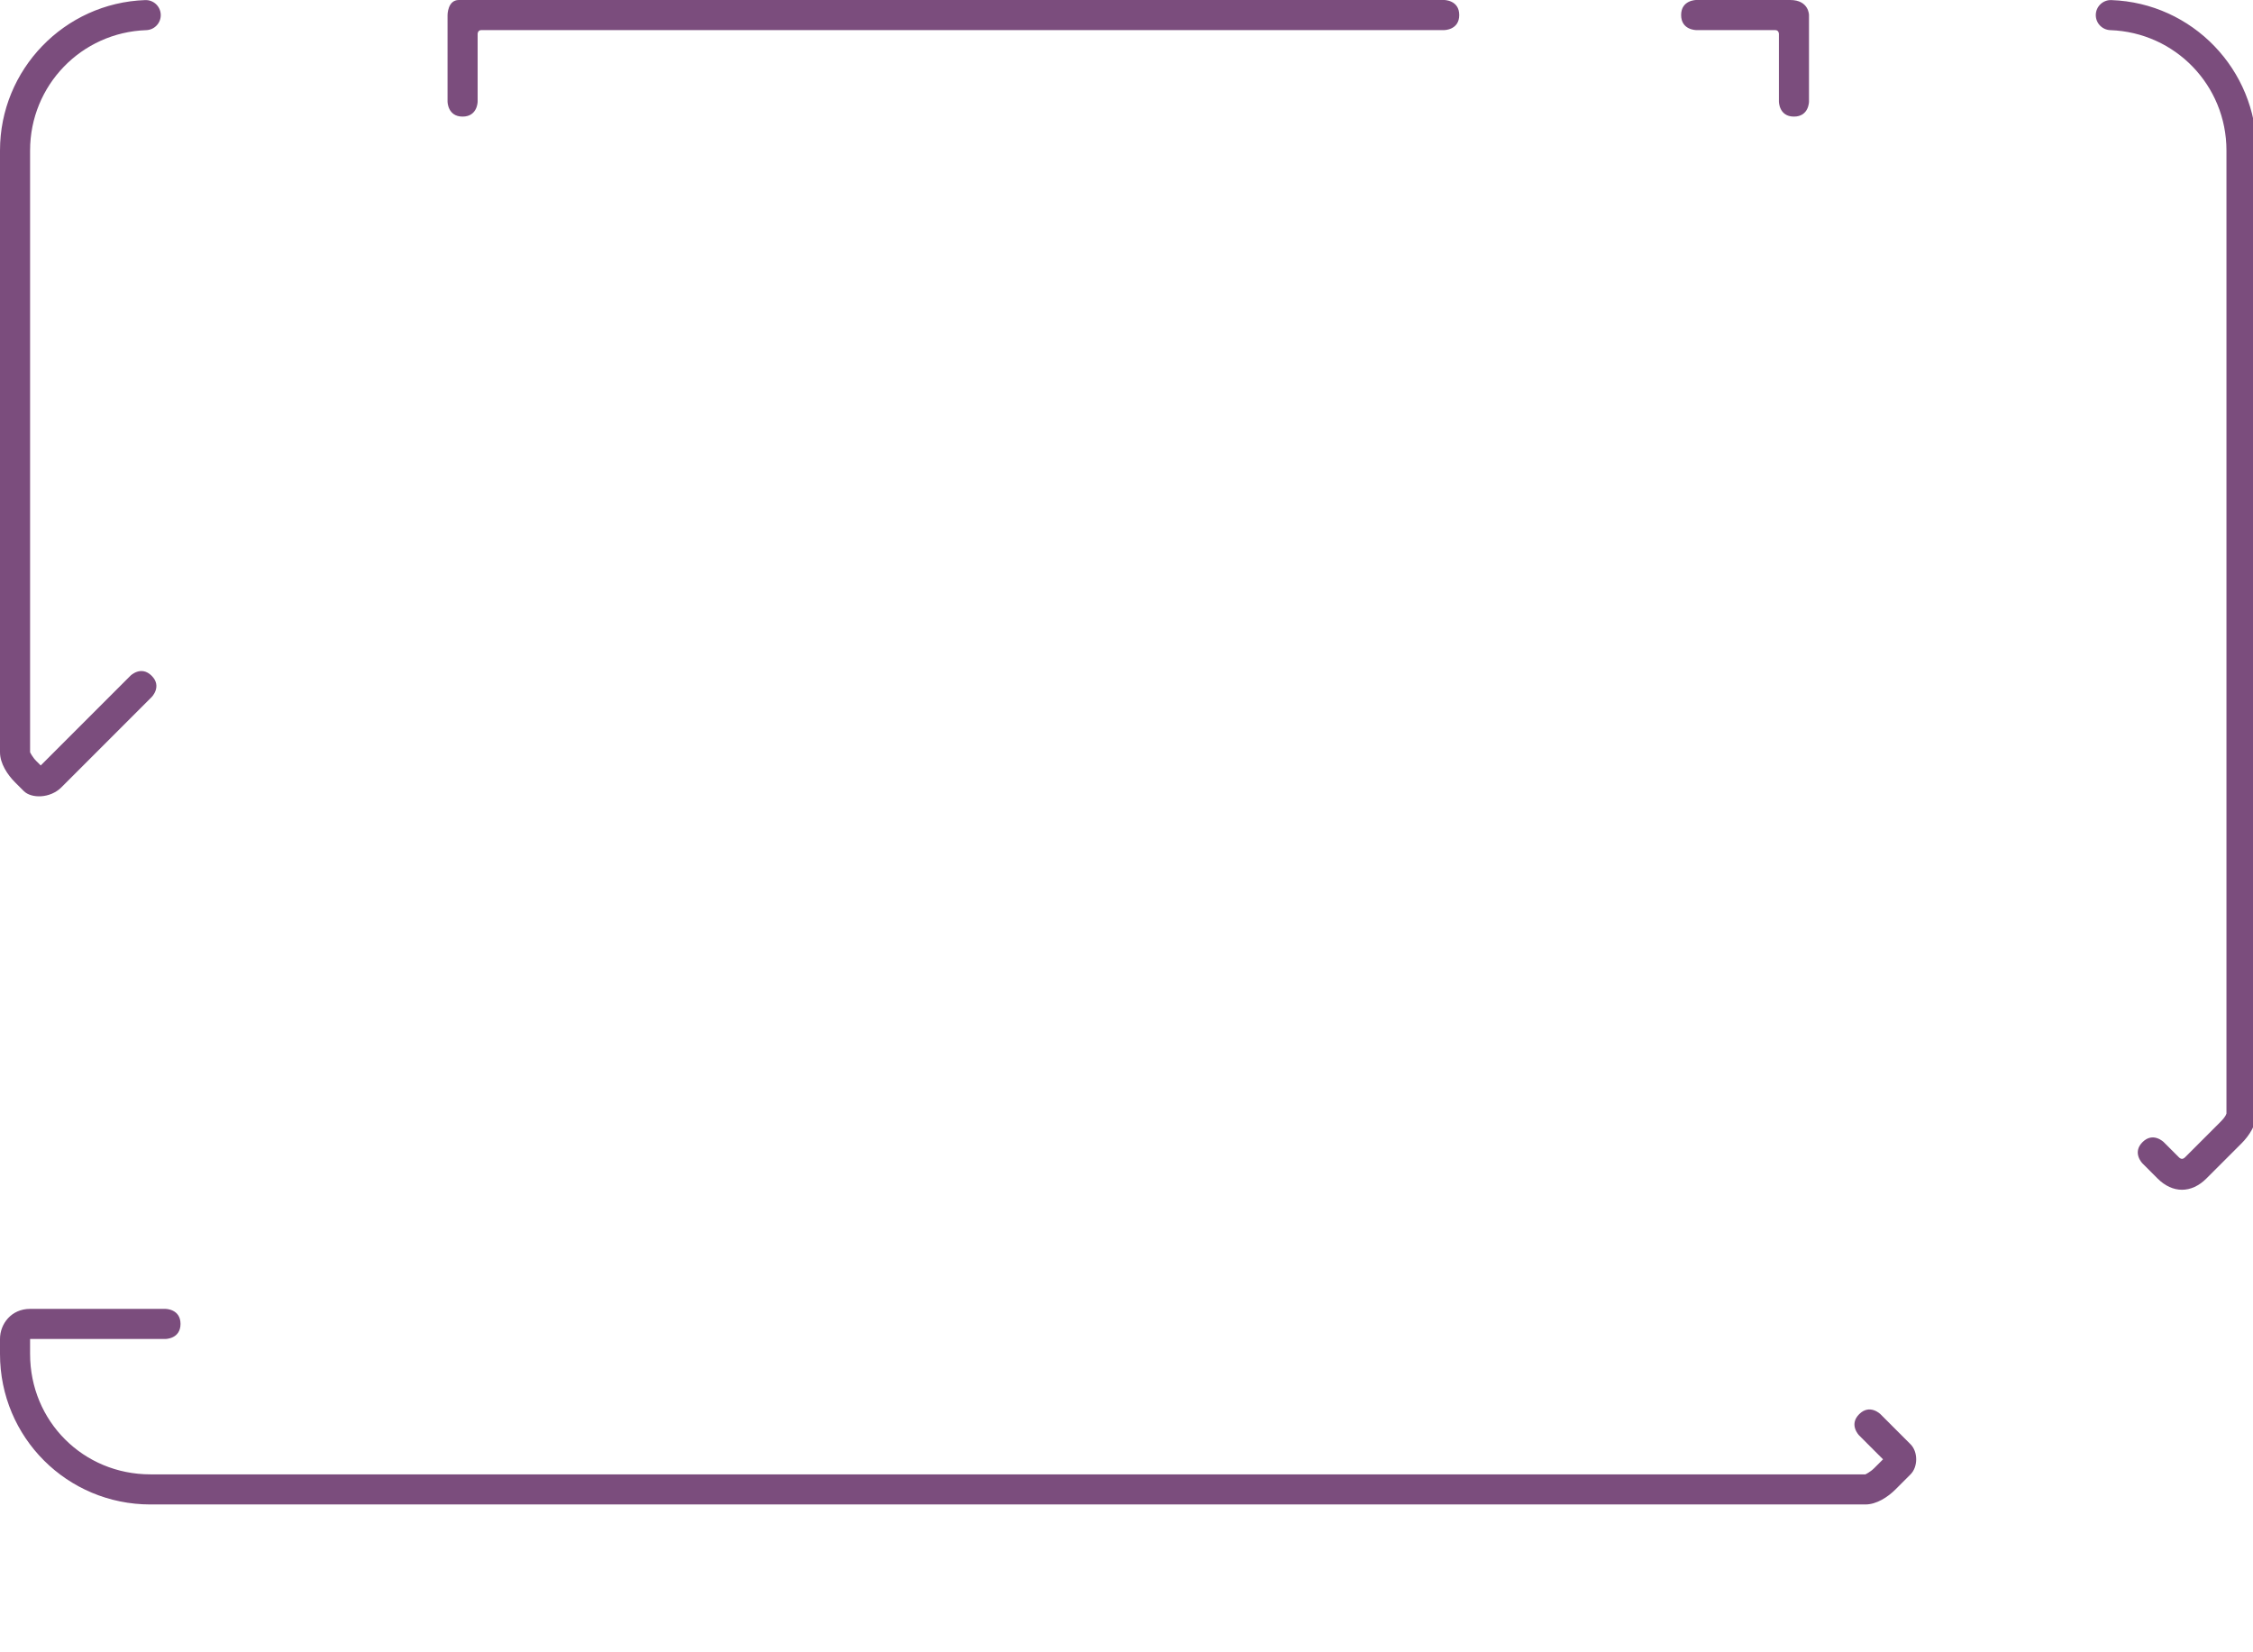 <?xml version="1.0" encoding="UTF-8" standalone="no"?>
<svg
   xmlns:dc="http://purl.org/dc/elements/1.1/"
   xmlns:cc="http://creativecommons.org/ns#"
   xmlns:rdf="http://www.w3.org/1999/02/22-rdf-syntax-ns#"
   xmlns:svg="http://www.w3.org/2000/svg"
   xmlns="http://www.w3.org/2000/svg"
   xmlns:sodipodi="http://sodipodi.sourceforge.net/DTD/sodipodi-0.dtd"
   xmlns:inkscape="http://www.inkscape.org/namespaces/inkscape"
   width="150mm"
   height="110mm"
   viewBox="0 0 150 110"
   version="1.1"
   id="svg8"
   inkscape:version="1.0.2 (e86c870879, 2021-01-15)"
   sodipodi:docname="front borders lower.svg">
  <defs
     id="defs2" />
  <sodipodi:namedview
     id="base"
     pagecolor="#ffffff"
     bordercolor="#666666"
     borderopacity="1.0"
     inkscape:pageopacity="0.0"
     inkscape:pageshadow="2"
     inkscape:zoom="18.511212"
     inkscape:cx="356.49445"
     inkscape:cy="24.545404"
     inkscape:document-units="mm"
     inkscape:current-layer="layer1"
     inkscape:document-rotation="0"
     showgrid="true"
     inkscape:showpageshadow="true"
     inkscape:snap-bbox="false"
     inkscape:bbox-nodes="true"
     inkscape:snap-smooth-nodes="true">
    <inkscape:grid
       type="xygrid"
       id="grid833"
       units="mm"
       spacingx="0.25"
       spacingy="0.25"
       empspacing="4" />
  </sodipodi:namedview>
  <g
     inkscape:label="Layer 1"
     inkscape:groupmode="layer"
     id="layer1">
    <path
       id="path1164"
       style="color:#000000;font-style:normal;font-variant:normal;font-weight:normal;font-stretch:normal;font-size:medium;line-height:normal;font-family:sans-serif;font-variant-ligatures:normal;font-variant-position:normal;font-variant-caps:normal;font-variant-numeric:normal;font-variant-alternates:normal;font-variant-east-asian:normal;font-feature-settings:normal;font-variation-settings:normal;text-indent:0;text-align:start;text-decoration:none;text-decoration-line:none;text-decoration-style:solid;text-decoration-color:#000000;letter-spacing:normal;word-spacing:normal;text-transform:none;writing-mode:lr-tb;direction:ltr;text-orientation:mixed;dominant-baseline:auto;baseline-shift:baseline;text-anchor:start;white-space:normal;shape-padding:0;shape-margin:0;inline-size:0;clip-rule:nonzero;display:inline;overflow:visible;visibility:visible;opacity:1;isolation:auto;mix-blend-mode:normal;color-interpolation:sRGB;color-interpolation-filters:linearRGB;solid-color:#000000;solid-opacity:1;vector-effect:none;fill:#784a7a;fill-opacity:0.98;fill-rule:nonzero;stroke:none;stroke-width:3.78;stroke-linecap:round;stroke-linejoin:miter;stroke-miterlimit:4;stroke-dasharray:none;stroke-dashoffset:0;stroke-opacity:1;color-rendering:auto;image-rendering:auto;shape-rendering:auto;text-rendering:auto;enable-background:accumulate;stop-color:#000000;stop-opacity:1"
       d="m 115.275,0 c -2.835,-2.6416789e-6 -2.834,3.779 -2.834,3.779 V 25.512 c 0,0 -2.3e-4,3.779 3.779,3.779 C 120,29.291 120,25.512 120,25.512 V 8.504 c 0,0 4.3e-4,-0.945 0.945,-0.945 l 241.89,2.307e-4 c 0,0 3.779,4.612e-4 3.779,-3.779 0,-3.78 -3.779,-3.779 -3.779,-3.779 z m 310.867,0 c 0,0 -3.781,-2.3068405e-4 -3.781,3.779 8.7e-4,3.78 3.781,3.779 3.781,3.779 h 19.842 c 0.945,0 0.945,0.945 0.945,0.945 V 25.512 c 0,0 -5.4e-4,3.78 3.779,3.779 3.78,-3.24e-4 3.779,-3.779 3.779,-3.779 V 3.779 c 0,0 -2e-4,-3.779 -4.725,-3.779 z M 36.475,0.021 C 16.167,0.731 0,17.475 0,37.795 V 188.977 c 0,2.835 1.89,5.669 3.779,7.559 l 2.201,2.201 c 1.89,1.89 6.613,1.889 9.447,-0.945 l 22.678,-22.678 c 0,0 2.673,-2.673 0,-5.346 -2.673,-2.673 -5.346,0 -5.346,0 L 10.232,192.299 9.123,191.191 C 8.124,190.192 7.559,188.977 7.559,188.977 V 37.795 c 0,-16.328 12.863,-29.651 29.182,-30.221 2.085,-0.072 3.718,-1.821 3.646,-3.906 -0.072,-2.088 -1.824,-3.721 -3.912,-3.646 z m 493.98,0 c -2.088,-0.075 -3.84,1.559 -3.912,3.646 -0.071,2.085 1.561,3.834 3.646,3.906 16.318,0.57 29.18,13.892 29.18,30.221 V 279.686 c 0,0 10e-6,0.65 -1.564,2.215 l -8.814,8.814 c -0.55,0.55 -1.05,0.543 -1.594,0 l -3.779,-3.781 c 0,0 -2.671,-2.672 -5.344,0 -2.672,2.672 0,5.346 0,5.346 l 3.777,3.779 c 3.779,3.78 8.506,3.78 12.285,0 l 8.814,-8.814 c 1.89,-1.89 3.779,-4.724 3.779,-7.559 V 37.795 c 0,-20.32 -16.167,-37.064 -36.475,-37.773 z M 7.559,328.818 C 2.834,328.818 0,332.598 0,336.379 v 3.779 c 0,20.939 16.856,37.795 37.795,37.795 H 468.662 c 2.835,0 5.669,-1.89 7.559,-3.779 L 480,370.395 c 1.89,-1.89 1.89,-5.671 0,-7.561 l -7.559,-7.559 c 0,0 -2.674,-2.672 -5.346,0 -2.672,2.672 0,5.344 0,5.344 l 5.994,5.994 -2.213,2.215 c -0.999,0.999 -2.215,1.566 -2.215,1.566 H 37.795 C 20.913,370.395 7.559,357.04 7.559,340.158 v -3.779 H 41.574 c 0,0 3.779,-0.002 3.779,-3.781 0,-3.78 -3.779,-3.779 -3.779,-3.779 z"
       transform="scale(0.265)"
       sodipodi:nodetypes="sccsccscccscccsccsccsccssssccscccccccccccscccccsccccsscssscsssscscccccsccscs" />
  </g>
</svg>

